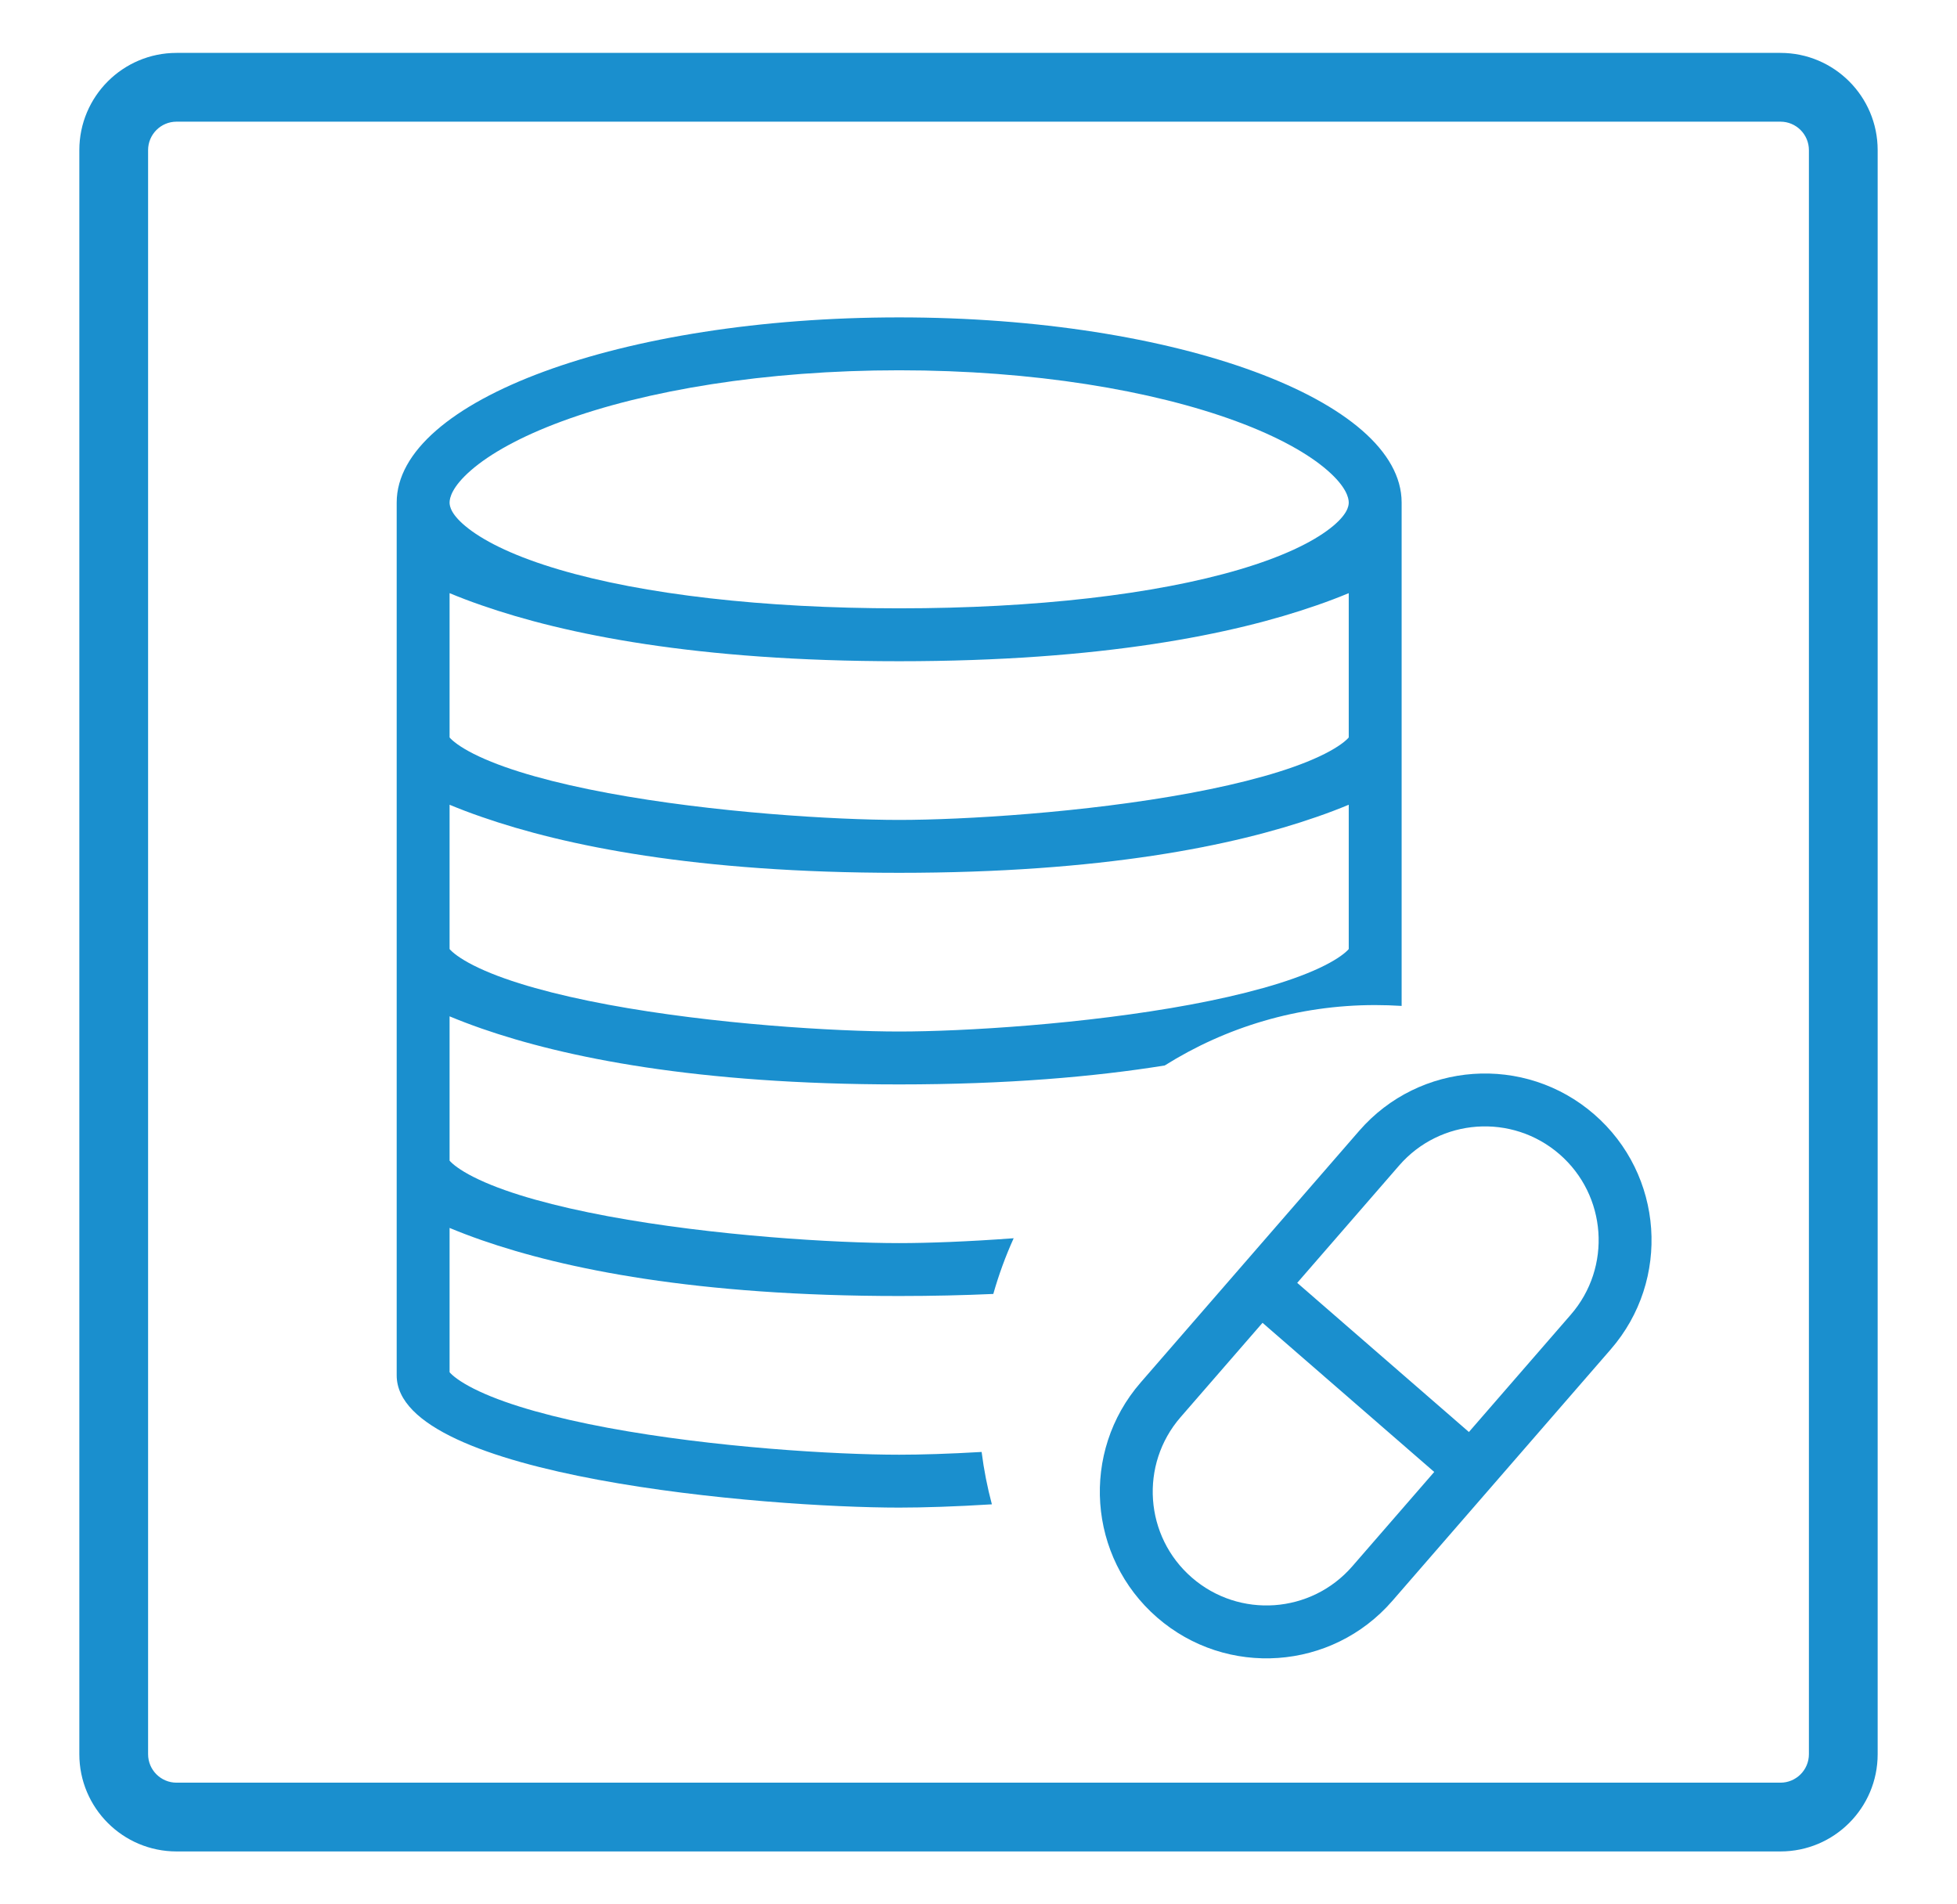 <svg width="37" height="36" viewBox="0 0 37 36" fill="none" xmlns="http://www.w3.org/2000/svg">
<path fill-rule="evenodd" clip-rule="evenodd" d="M33.662 2.3H3.338C3.041 2.3 2.8 2.541 2.8 2.838V33.162C2.8 33.459 3.041 33.7 3.338 33.7H33.662C33.959 33.7 34.2 33.459 34.2 33.162V2.838C34.2 2.541 33.959 2.3 33.662 2.3ZM3.338 1H33.662C34.677 1 35.5 1.823 35.5 2.838V33.162C35.5 34.177 34.677 35 33.662 35H3.338C2.323 35 1.5 34.177 1.5 33.162V2.838C1.5 1.823 2.323 1 3.338 1Z" fill="#1A8FCE"/>
<path fill-rule="evenodd" clip-rule="evenodd" d="M26.5 9.5V19.016C26.335 19.006 26.168 19 26 19C24.538 19 23.174 19.418 22.021 20.142C20.683 20.357 19.03 20.5 17 20.5C13.163 20.5 10.673 19.989 9.109 19.445C8.888 19.368 8.685 19.29 8.5 19.213V21.941C8.505 21.947 8.512 21.954 8.52 21.963C8.6 22.044 8.765 22.164 9.056 22.3C9.637 22.572 10.492 22.805 11.495 22.992C13.486 23.362 15.798 23.5 17 23.5C17.541 23.5 18.306 23.472 19.165 23.408C19.012 23.746 18.883 24.098 18.78 24.461C18.222 24.486 17.629 24.5 17 24.5C13.163 24.5 10.673 23.989 9.109 23.445C8.888 23.368 8.685 23.29 8.5 23.213V25.941C8.505 25.947 8.512 25.954 8.52 25.963C8.6 26.044 8.765 26.164 9.056 26.3C9.637 26.572 10.492 26.805 11.495 26.992C13.486 27.362 15.798 27.5 17 27.5C17.41 27.5 17.948 27.484 18.559 27.448C18.602 27.786 18.667 28.116 18.753 28.438C18.065 28.481 17.457 28.5 17 28.5C14.5 28.5 7.5 27.933 7.5 26V9.5C7.5 7.567 11.753 6 17 6C22.247 6 26.5 7.567 26.5 9.5ZM25.5 9.5C25.5 9.568 25.476 9.735 25.142 9.993C24.799 10.258 24.236 10.529 23.434 10.766C21.841 11.237 19.571 11.5 17 11.5C14.429 11.5 12.159 11.237 10.566 10.766C9.764 10.529 9.201 10.258 8.858 9.993C8.524 9.735 8.5 9.568 8.5 9.5C8.5 9.413 8.545 9.204 8.903 8.892C9.26 8.581 9.833 8.256 10.628 7.963C12.21 7.38 14.463 7 17 7C19.537 7 21.79 7.38 23.372 7.963C24.167 8.256 24.74 8.581 25.097 8.892C25.455 9.204 25.5 9.413 25.5 9.5ZM22.505 14.992C20.514 15.362 18.202 15.5 17 15.5C15.798 15.5 13.486 15.362 11.495 14.992C10.492 14.805 9.637 14.572 9.056 14.3C8.765 14.164 8.6 14.044 8.52 13.963C8.512 13.954 8.505 13.947 8.5 13.941V11.213C8.685 11.29 8.888 11.368 9.109 11.444C10.673 11.989 13.163 12.5 17 12.5C20.837 12.5 23.327 11.989 24.891 11.444C25.112 11.368 25.315 11.29 25.5 11.213V13.941C25.495 13.947 25.488 13.954 25.48 13.963C25.4 14.044 25.235 14.164 24.944 14.3C24.363 14.572 23.508 14.805 22.505 14.992ZM9.109 15.444C10.673 15.989 13.163 16.5 17 16.5C20.837 16.5 23.327 15.989 24.891 15.444C25.112 15.368 25.315 15.29 25.5 15.213V17.941C25.495 17.947 25.488 17.954 25.48 17.963C25.4 18.044 25.235 18.164 24.944 18.3C24.363 18.572 23.508 18.805 22.505 18.992C20.514 19.362 18.202 19.5 17 19.5C15.798 19.5 13.486 19.362 11.495 18.992C10.492 18.805 9.637 18.572 9.056 18.3C8.765 18.164 8.6 18.044 8.52 17.963C8.512 17.954 8.505 17.947 8.5 17.941V15.213C8.685 15.29 8.888 15.368 9.109 15.444Z" fill="#1A8FCE"/>
<path fill-rule="evenodd" clip-rule="evenodd" d="M25.567 29.61L29.698 24.853C30.477 23.957 30.381 22.599 29.485 21.82C28.588 21.042 27.23 21.137 26.452 22.034L22.321 26.79C21.542 27.687 21.638 29.045 22.534 29.823C23.431 30.602 24.789 30.506 25.567 29.61ZM30.14 21.065C28.827 19.925 26.837 20.065 25.697 21.378L21.566 26.135C20.425 27.448 20.565 29.438 21.878 30.578C23.192 31.719 25.181 31.579 26.322 30.266L30.453 25.509C31.594 24.196 31.454 22.206 30.14 21.065Z" fill="#1A8FCE"/>
<path fill-rule="evenodd" clip-rule="evenodd" d="M27.786 28.408L23.709 24.867L24.365 24.112L28.442 27.653L27.786 28.408Z" fill="#1A8FCE"/>
</svg>
